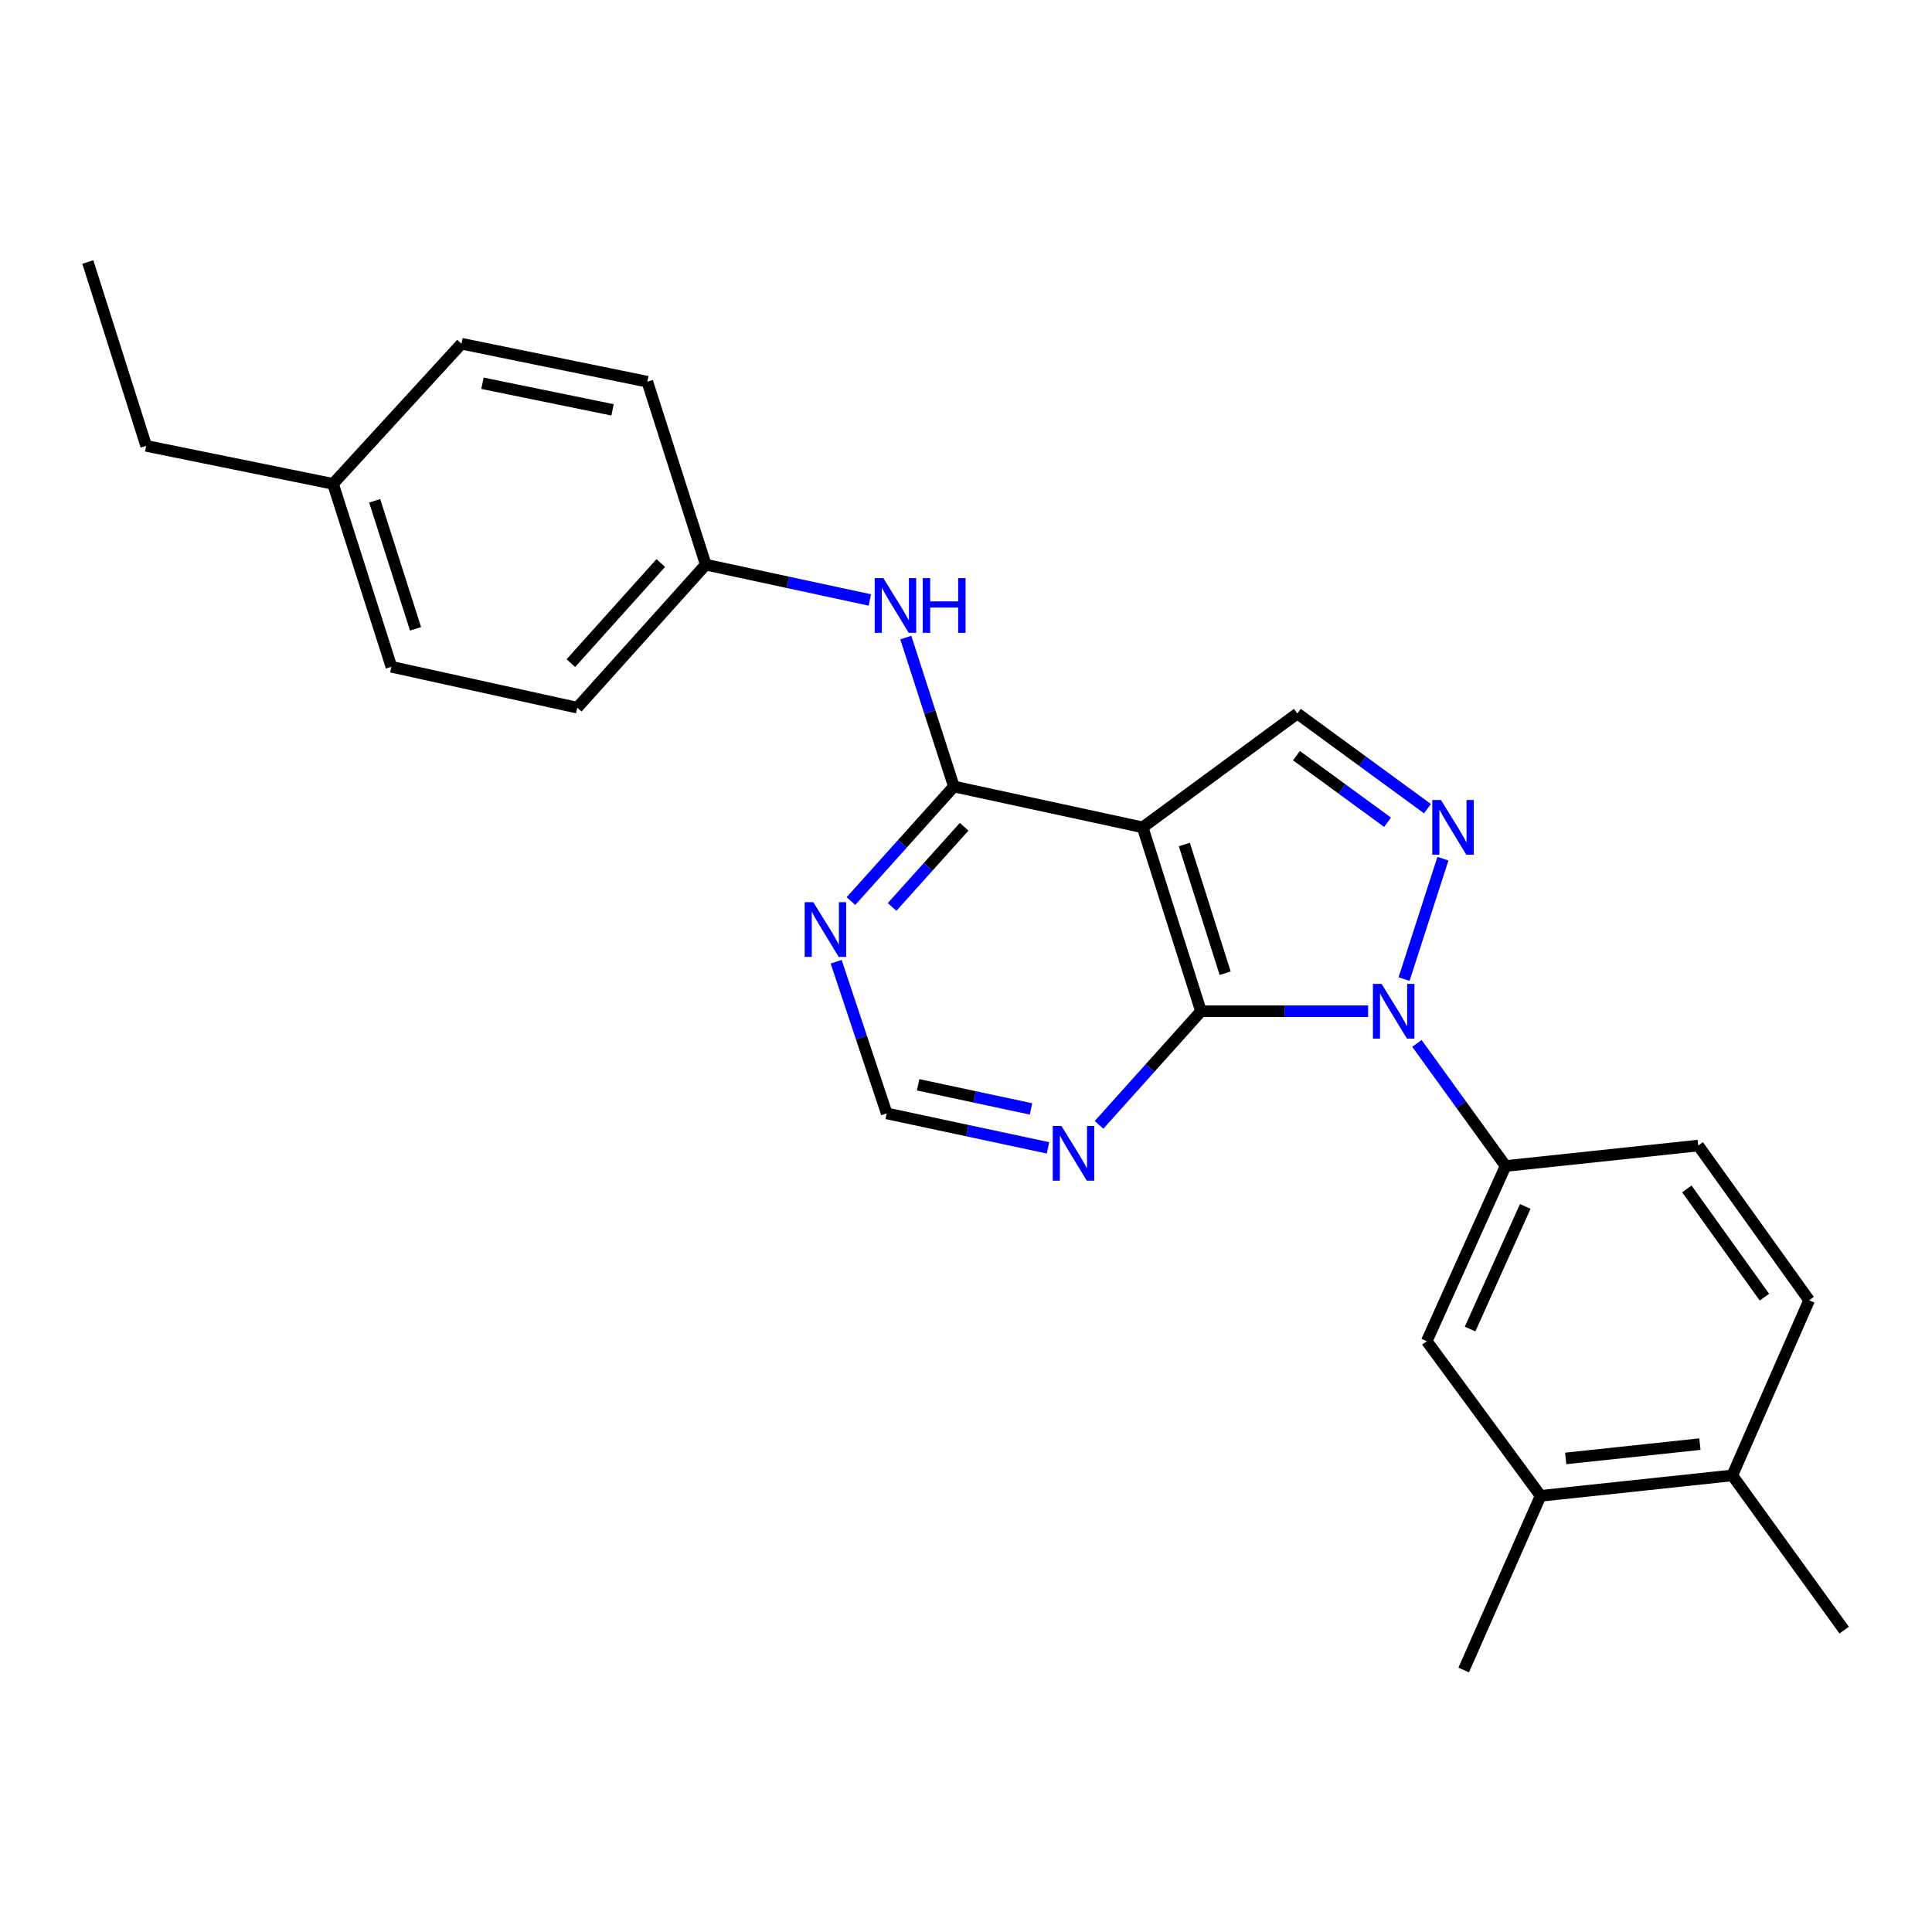 <?xml version='1.0' encoding='iso-8859-1'?>
<svg version='1.1' baseProfile='full'
              xmlns='http://www.w3.org/2000/svg'
                      xmlns:rdkit='http://www.rdkit.org/xml'
                      xmlns:xlink='http://www.w3.org/1999/xlink'
                  xml:space='preserve'
width='1000px' height='1000px' viewBox='0 0 1000 1000'>
<!-- END OF HEADER -->
<rect style='opacity:1.0;fill:#FFFFFF;stroke:none' width='1000' height='1000' x='0' y='0'> </rect>
<path class='bond-0' d='M 708.131,523.425 L 664.883,523.425' style='fill:none;fill-rule:evenodd;stroke:#0000FF;stroke-width:6px;stroke-linecap:butt;stroke-linejoin:miter;stroke-opacity:1' />
<path class='bond-0' d='M 664.883,523.425 L 621.635,523.425' style='fill:none;fill-rule:evenodd;stroke:#000000;stroke-width:6px;stroke-linecap:butt;stroke-linejoin:miter;stroke-opacity:1' />
<path class='bond-2' d='M 726.742,506.765 L 746.852,444.457' style='fill:none;fill-rule:evenodd;stroke:#0000FF;stroke-width:6px;stroke-linecap:butt;stroke-linejoin:miter;stroke-opacity:1' />
<path class='bond-5' d='M 733.391,540.057 L 756.339,571.789' style='fill:none;fill-rule:evenodd;stroke:#0000FF;stroke-width:6px;stroke-linecap:butt;stroke-linejoin:miter;stroke-opacity:1' />
<path class='bond-5' d='M 756.339,571.789 L 779.287,603.522' style='fill:none;fill-rule:evenodd;stroke:#000000;stroke-width:6px;stroke-linecap:butt;stroke-linejoin:miter;stroke-opacity:1' />
<path class='bond-1' d='M 621.635,523.425 L 591.437,428.234' style='fill:none;fill-rule:evenodd;stroke:#000000;stroke-width:6px;stroke-linecap:butt;stroke-linejoin:miter;stroke-opacity:1' />
<path class='bond-1' d='M 634.143,503.742 L 613.005,437.108' style='fill:none;fill-rule:evenodd;stroke:#000000;stroke-width:6px;stroke-linecap:butt;stroke-linejoin:miter;stroke-opacity:1' />
<path class='bond-6' d='M 621.635,523.425 L 595.247,552.828' style='fill:none;fill-rule:evenodd;stroke:#000000;stroke-width:6px;stroke-linecap:butt;stroke-linejoin:miter;stroke-opacity:1' />
<path class='bond-6' d='M 595.247,552.828 L 568.859,582.23' style='fill:none;fill-rule:evenodd;stroke:#0000FF;stroke-width:6px;stroke-linecap:butt;stroke-linejoin:miter;stroke-opacity:1' />
<path class='bond-3' d='M 591.437,428.234 L 493.724,407.093' style='fill:none;fill-rule:evenodd;stroke:#000000;stroke-width:6px;stroke-linecap:butt;stroke-linejoin:miter;stroke-opacity:1' />
<path class='bond-25' d='M 591.437,428.234 L 671.495,369.318' style='fill:none;fill-rule:evenodd;stroke:#000000;stroke-width:6px;stroke-linecap:butt;stroke-linejoin:miter;stroke-opacity:1' />
<path class='bond-4' d='M 738.853,418.559 L 705.174,393.939' style='fill:none;fill-rule:evenodd;stroke:#0000FF;stroke-width:6px;stroke-linecap:butt;stroke-linejoin:miter;stroke-opacity:1' />
<path class='bond-4' d='M 705.174,393.939 L 671.495,369.318' style='fill:none;fill-rule:evenodd;stroke:#000000;stroke-width:6px;stroke-linecap:butt;stroke-linejoin:miter;stroke-opacity:1' />
<path class='bond-4' d='M 718.2,425.602 L 694.625,408.368' style='fill:none;fill-rule:evenodd;stroke:#0000FF;stroke-width:6px;stroke-linecap:butt;stroke-linejoin:miter;stroke-opacity:1' />
<path class='bond-4' d='M 694.625,408.368 L 671.05,391.134' style='fill:none;fill-rule:evenodd;stroke:#000000;stroke-width:6px;stroke-linecap:butt;stroke-linejoin:miter;stroke-opacity:1' />
<path class='bond-8' d='M 493.724,407.093 L 481.283,368.553' style='fill:none;fill-rule:evenodd;stroke:#000000;stroke-width:6px;stroke-linecap:butt;stroke-linejoin:miter;stroke-opacity:1' />
<path class='bond-8' d='M 481.283,368.553 L 468.842,330.013' style='fill:none;fill-rule:evenodd;stroke:#0000FF;stroke-width:6px;stroke-linecap:butt;stroke-linejoin:miter;stroke-opacity:1' />
<path class='bond-27' d='M 493.724,407.093 L 467.092,436.74' style='fill:none;fill-rule:evenodd;stroke:#000000;stroke-width:6px;stroke-linecap:butt;stroke-linejoin:miter;stroke-opacity:1' />
<path class='bond-27' d='M 467.092,436.74 L 440.459,466.388' style='fill:none;fill-rule:evenodd;stroke:#0000FF;stroke-width:6px;stroke-linecap:butt;stroke-linejoin:miter;stroke-opacity:1' />
<path class='bond-27' d='M 499.031,427.932 L 480.389,448.685' style='fill:none;fill-rule:evenodd;stroke:#000000;stroke-width:6px;stroke-linecap:butt;stroke-linejoin:miter;stroke-opacity:1' />
<path class='bond-27' d='M 480.389,448.685 L 461.746,469.439' style='fill:none;fill-rule:evenodd;stroke:#0000FF;stroke-width:6px;stroke-linecap:butt;stroke-linejoin:miter;stroke-opacity:1' />
<path class='bond-9' d='M 779.287,603.522 L 738.494,694.175' style='fill:none;fill-rule:evenodd;stroke:#000000;stroke-width:6px;stroke-linecap:butt;stroke-linejoin:miter;stroke-opacity:1' />
<path class='bond-9' d='M 789.468,624.455 L 760.913,687.912' style='fill:none;fill-rule:evenodd;stroke:#000000;stroke-width:6px;stroke-linecap:butt;stroke-linejoin:miter;stroke-opacity:1' />
<path class='bond-12' d='M 779.287,603.522 L 879.006,592.937' style='fill:none;fill-rule:evenodd;stroke:#000000;stroke-width:6px;stroke-linecap:butt;stroke-linejoin:miter;stroke-opacity:1' />
<path class='bond-10' d='M 542.437,594.126 L 500.698,585.21' style='fill:none;fill-rule:evenodd;stroke:#0000FF;stroke-width:6px;stroke-linecap:butt;stroke-linejoin:miter;stroke-opacity:1' />
<path class='bond-10' d='M 500.698,585.21 L 458.958,576.294' style='fill:none;fill-rule:evenodd;stroke:#000000;stroke-width:6px;stroke-linecap:butt;stroke-linejoin:miter;stroke-opacity:1' />
<path class='bond-10' d='M 533.649,573.971 L 504.432,567.73' style='fill:none;fill-rule:evenodd;stroke:#0000FF;stroke-width:6px;stroke-linecap:butt;stroke-linejoin:miter;stroke-opacity:1' />
<path class='bond-10' d='M 504.432,567.73 L 475.214,561.489' style='fill:none;fill-rule:evenodd;stroke:#000000;stroke-width:6px;stroke-linecap:butt;stroke-linejoin:miter;stroke-opacity:1' />
<path class='bond-7' d='M 432.787,497.781 L 445.873,537.037' style='fill:none;fill-rule:evenodd;stroke:#0000FF;stroke-width:6px;stroke-linecap:butt;stroke-linejoin:miter;stroke-opacity:1' />
<path class='bond-7' d='M 445.873,537.037 L 458.958,576.294' style='fill:none;fill-rule:evenodd;stroke:#000000;stroke-width:6px;stroke-linecap:butt;stroke-linejoin:miter;stroke-opacity:1' />
<path class='bond-15' d='M 450.226,310.54 L 407.761,301.4' style='fill:none;fill-rule:evenodd;stroke:#0000FF;stroke-width:6px;stroke-linecap:butt;stroke-linejoin:miter;stroke-opacity:1' />
<path class='bond-15' d='M 407.761,301.4 L 365.297,292.26' style='fill:none;fill-rule:evenodd;stroke:#000000;stroke-width:6px;stroke-linecap:butt;stroke-linejoin:miter;stroke-opacity:1' />
<path class='bond-11' d='M 738.494,694.175 L 797.41,774.243' style='fill:none;fill-rule:evenodd;stroke:#000000;stroke-width:6px;stroke-linecap:butt;stroke-linejoin:miter;stroke-opacity:1' />
<path class='bond-21' d='M 797.41,774.243 L 757.61,864.399' style='fill:none;fill-rule:evenodd;stroke:#000000;stroke-width:6px;stroke-linecap:butt;stroke-linejoin:miter;stroke-opacity:1' />
<path class='bond-26' d='M 797.41,774.243 L 896.642,763.667' style='fill:none;fill-rule:evenodd;stroke:#000000;stroke-width:6px;stroke-linecap:butt;stroke-linejoin:miter;stroke-opacity:1' />
<path class='bond-26' d='M 810.4,754.883 L 879.863,747.48' style='fill:none;fill-rule:evenodd;stroke:#000000;stroke-width:6px;stroke-linecap:butt;stroke-linejoin:miter;stroke-opacity:1' />
<path class='bond-14' d='M 879.006,592.937 L 936.403,673.014' style='fill:none;fill-rule:evenodd;stroke:#000000;stroke-width:6px;stroke-linecap:butt;stroke-linejoin:miter;stroke-opacity:1' />
<path class='bond-14' d='M 873.088,615.362 L 913.266,671.416' style='fill:none;fill-rule:evenodd;stroke:#000000;stroke-width:6px;stroke-linecap:butt;stroke-linejoin:miter;stroke-opacity:1' />
<path class='bond-13' d='M 896.642,763.667 L 936.403,673.014' style='fill:none;fill-rule:evenodd;stroke:#000000;stroke-width:6px;stroke-linecap:butt;stroke-linejoin:miter;stroke-opacity:1' />
<path class='bond-22' d='M 896.642,763.667 L 954.545,843.744' style='fill:none;fill-rule:evenodd;stroke:#000000;stroke-width:6px;stroke-linecap:butt;stroke-linejoin:miter;stroke-opacity:1' />
<path class='bond-17' d='M 365.297,292.26 L 335.059,197.575' style='fill:none;fill-rule:evenodd;stroke:#000000;stroke-width:6px;stroke-linecap:butt;stroke-linejoin:miter;stroke-opacity:1' />
<path class='bond-18' d='M 365.297,292.26 L 298.794,366.29' style='fill:none;fill-rule:evenodd;stroke:#000000;stroke-width:6px;stroke-linecap:butt;stroke-linejoin:miter;stroke-opacity:1' />
<path class='bond-18' d='M 342.024,291.419 L 295.472,343.24' style='fill:none;fill-rule:evenodd;stroke:#000000;stroke-width:6px;stroke-linecap:butt;stroke-linejoin:miter;stroke-opacity:1' />
<path class='bond-16' d='M 172.373,250.444 L 202.59,345.128' style='fill:none;fill-rule:evenodd;stroke:#000000;stroke-width:6px;stroke-linecap:butt;stroke-linejoin:miter;stroke-opacity:1' />
<path class='bond-16' d='M 193.933,259.212 L 215.086,325.491' style='fill:none;fill-rule:evenodd;stroke:#000000;stroke-width:6px;stroke-linecap:butt;stroke-linejoin:miter;stroke-opacity:1' />
<path class='bond-23' d='M 172.373,250.444 L 75.672,230.782' style='fill:none;fill-rule:evenodd;stroke:#000000;stroke-width:6px;stroke-linecap:butt;stroke-linejoin:miter;stroke-opacity:1' />
<path class='bond-28' d='M 172.373,250.444 L 238.865,177.914' style='fill:none;fill-rule:evenodd;stroke:#000000;stroke-width:6px;stroke-linecap:butt;stroke-linejoin:miter;stroke-opacity:1' />
<path class='bond-19' d='M 335.059,197.575 L 238.865,177.914' style='fill:none;fill-rule:evenodd;stroke:#000000;stroke-width:6px;stroke-linecap:butt;stroke-linejoin:miter;stroke-opacity:1' />
<path class='bond-19' d='M 317.051,212.138 L 249.715,198.375' style='fill:none;fill-rule:evenodd;stroke:#000000;stroke-width:6px;stroke-linecap:butt;stroke-linejoin:miter;stroke-opacity:1' />
<path class='bond-20' d='M 298.794,366.29 L 202.59,345.128' style='fill:none;fill-rule:evenodd;stroke:#000000;stroke-width:6px;stroke-linecap:butt;stroke-linejoin:miter;stroke-opacity:1' />
<path class='bond-24' d='M 75.672,230.782 L 45.455,135.601' style='fill:none;fill-rule:evenodd;stroke:#000000;stroke-width:6px;stroke-linecap:butt;stroke-linejoin:miter;stroke-opacity:1' />
<path  class='atom-0' d='M 715.104 509.265
L 724.384 524.265
Q 725.304 525.745, 726.784 528.425
Q 728.264 531.105, 728.344 531.265
L 728.344 509.265
L 732.104 509.265
L 732.104 537.585
L 728.224 537.585
L 718.264 521.185
Q 717.104 519.265, 715.864 517.065
Q 714.664 514.865, 714.304 514.185
L 714.304 537.585
L 710.624 537.585
L 710.624 509.265
L 715.104 509.265
' fill='#0000FF'/>
<path  class='atom-3' d='M 745.828 414.074
L 755.108 429.074
Q 756.028 430.554, 757.508 433.234
Q 758.988 435.914, 759.068 436.074
L 759.068 414.074
L 762.828 414.074
L 762.828 442.394
L 758.948 442.394
L 748.988 425.994
Q 747.828 424.074, 746.588 421.874
Q 745.388 419.674, 745.028 418.994
L 745.028 442.394
L 741.348 442.394
L 741.348 414.074
L 745.828 414.074
' fill='#0000FF'/>
<path  class='atom-7' d='M 549.389 582.789
L 558.669 597.789
Q 559.589 599.269, 561.069 601.949
Q 562.549 604.629, 562.629 604.789
L 562.629 582.789
L 566.389 582.789
L 566.389 611.109
L 562.509 611.109
L 552.549 594.709
Q 551.389 592.789, 550.149 590.589
Q 548.949 588.389, 548.589 587.709
L 548.589 611.109
L 544.909 611.109
L 544.909 582.789
L 549.389 582.789
' fill='#0000FF'/>
<path  class='atom-8' d='M 420.971 466.953
L 430.251 481.953
Q 431.171 483.433, 432.651 486.113
Q 434.131 488.793, 434.211 488.953
L 434.211 466.953
L 437.971 466.953
L 437.971 495.273
L 434.091 495.273
L 424.131 478.873
Q 422.971 476.953, 421.731 474.753
Q 420.531 472.553, 420.171 471.873
L 420.171 495.273
L 416.491 495.273
L 416.491 466.953
L 420.971 466.953
' fill='#0000FF'/>
<path  class='atom-9' d='M 457.217 299.231
L 466.497 314.231
Q 467.417 315.711, 468.897 318.391
Q 470.377 321.071, 470.457 321.231
L 470.457 299.231
L 474.217 299.231
L 474.217 327.551
L 470.337 327.551
L 460.377 311.151
Q 459.217 309.231, 457.977 307.031
Q 456.777 304.831, 456.417 304.151
L 456.417 327.551
L 452.737 327.551
L 452.737 299.231
L 457.217 299.231
' fill='#0000FF'/>
<path  class='atom-9' d='M 477.617 299.231
L 481.457 299.231
L 481.457 311.271
L 495.937 311.271
L 495.937 299.231
L 499.777 299.231
L 499.777 327.551
L 495.937 327.551
L 495.937 314.471
L 481.457 314.471
L 481.457 327.551
L 477.617 327.551
L 477.617 299.231
' fill='#0000FF'/>
</svg>

